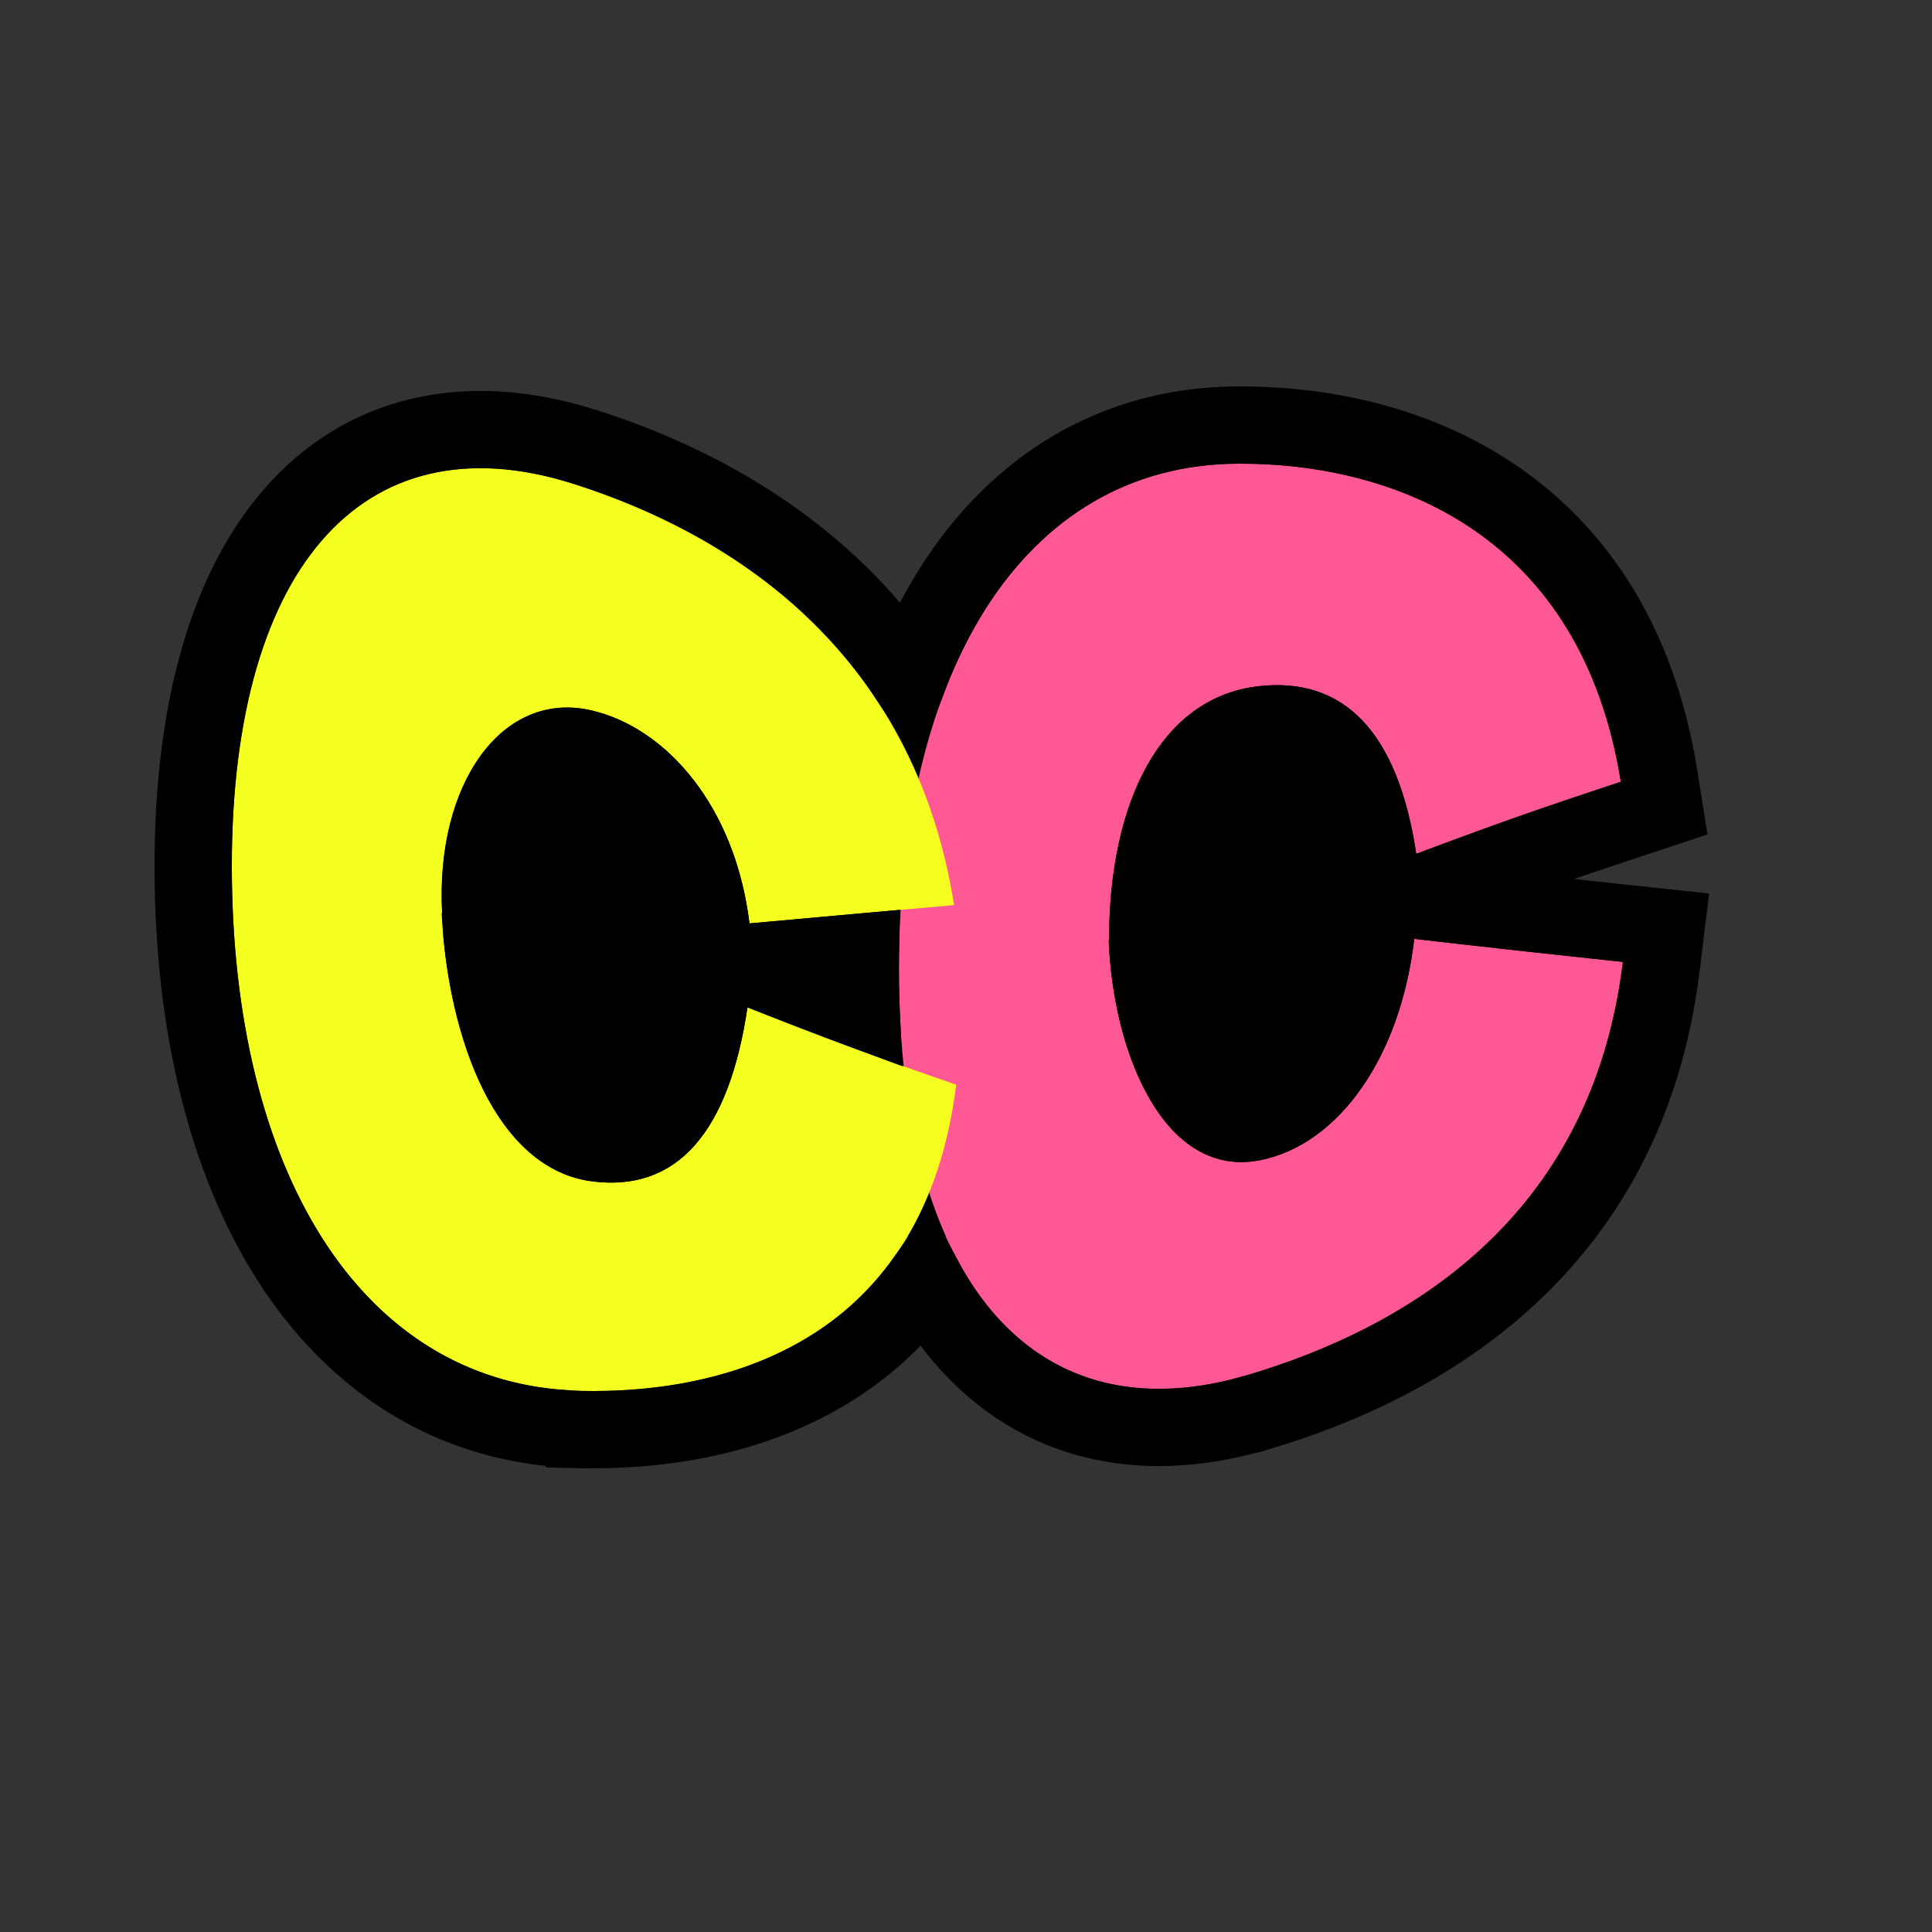 <svg width="25" height="25" viewBox="0 0 25 25" fill="none" xmlns="http://www.w3.org/2000/svg">
<rect x="0" y="0" width="25" height="25" fill="#333333" stroke="none"/>
<rect x="5" y="8" width="14" height="8" fill="black"/>
<path d="M16.132 17.796C13.462 18.588 11.681 16.681 11.633 12.716C11.586 8.77 13.197 6.009 16.028 6C18.036 5.994 20.459 6.904 20.973 10.116C19.912 10.466 19.383 10.652 18.326 11.049C18.086 9.448 17.374 8.753 16.277 8.881C15.013 9.028 14.353 10.39 14.351 12.156C14.349 12.156 14.347 12.156 14.345 12.157C14.407 13.695 15.097 15.247 16.297 15.015C17.348 14.811 18.125 13.644 18.3 12.149C19.378 12.273 19.918 12.332 21 12.448C20.59 15.803 18.155 17.198 16.133 17.796H16.132Z" fill="#FF5895"/>
<path d="M7.503 17.997C4.762 17.932 3.054 15.302 3.001 11.387C2.946 7.396 4.673 5.396 7.399 6.254C9.478 6.908 11.824 8.422 12.346 11.712C11.285 11.805 10.755 11.852 9.698 11.949C9.514 10.447 8.635 9.418 7.648 9.191C6.495 8.927 5.632 10.146 5.721 11.816C5.719 11.816 5.717 11.816 5.715 11.815C5.797 13.438 6.417 15.133 7.668 15.288C8.76 15.423 9.432 14.657 9.672 13.035C10.751 13.461 11.29 13.661 12.373 14.036C11.967 17.329 9.439 18.044 7.504 17.998L7.503 17.997Z" fill="#F4FF1F"/>
<path d="M16.026 5.5C17.099 5.497 18.315 5.736 19.343 6.438C20.385 7.149 21.189 8.305 21.467 10.037L21.534 10.457L21.13 10.591C20.075 10.939 19.552 11.122 18.502 11.517L18.191 11.633L18.357 11.652C19.433 11.777 19.973 11.835 21.054 11.951L21.558 12.005L21.496 12.509C21.051 16.149 18.386 17.651 16.275 18.275L16.206 18.296H16.198C14.741 18.705 13.447 18.397 12.527 17.374C12.316 17.139 12.129 16.87 11.966 16.57C11.632 17.037 11.229 17.407 10.779 17.691C9.741 18.348 8.516 18.522 7.492 18.498L7.286 18.493L7.278 18.485C5.826 18.386 4.646 17.63 3.829 16.414C2.983 15.155 2.528 13.415 2.501 11.395C2.473 9.346 2.897 7.702 3.777 6.677C4.696 5.607 6.031 5.3 7.549 5.777C9.028 6.243 10.672 7.138 11.755 8.771C11.915 8.352 12.107 7.965 12.329 7.614C13.161 6.303 14.421 5.505 16.026 5.5ZM7.536 9.679C7.189 9.599 6.877 9.724 6.624 10.072C6.359 10.437 6.181 11.037 6.221 11.789L6.236 12.091C6.299 12.751 6.456 13.387 6.701 13.879C6.986 14.451 7.34 14.743 7.729 14.791C8.128 14.84 8.4 14.732 8.615 14.489C8.856 14.217 9.064 13.732 9.178 12.962L9.254 12.44L9.202 12.01C9.047 10.738 8.356 9.948 7.673 9.717L7.536 9.679ZM16.335 9.377C15.894 9.428 15.539 9.686 15.277 10.155C15.008 10.638 14.852 11.328 14.852 12.157L14.851 12.238C14.891 12.915 15.061 13.556 15.323 13.993C15.594 14.445 15.889 14.585 16.202 14.524C16.934 14.382 17.639 13.499 17.804 12.091L17.861 11.595L17.902 11.599L17.832 11.123C17.719 10.371 17.505 9.915 17.263 9.663C17.042 9.435 16.753 9.328 16.335 9.377ZM9.744 12.447L9.583 12.462L9.855 12.57C10.368 12.773 10.757 12.922 11.142 13.065C11.137 12.952 11.134 12.838 11.133 12.722C11.131 12.587 11.131 12.454 11.133 12.322C10.713 12.36 10.302 12.396 9.744 12.447Z" stroke="black"/>
</svg>
